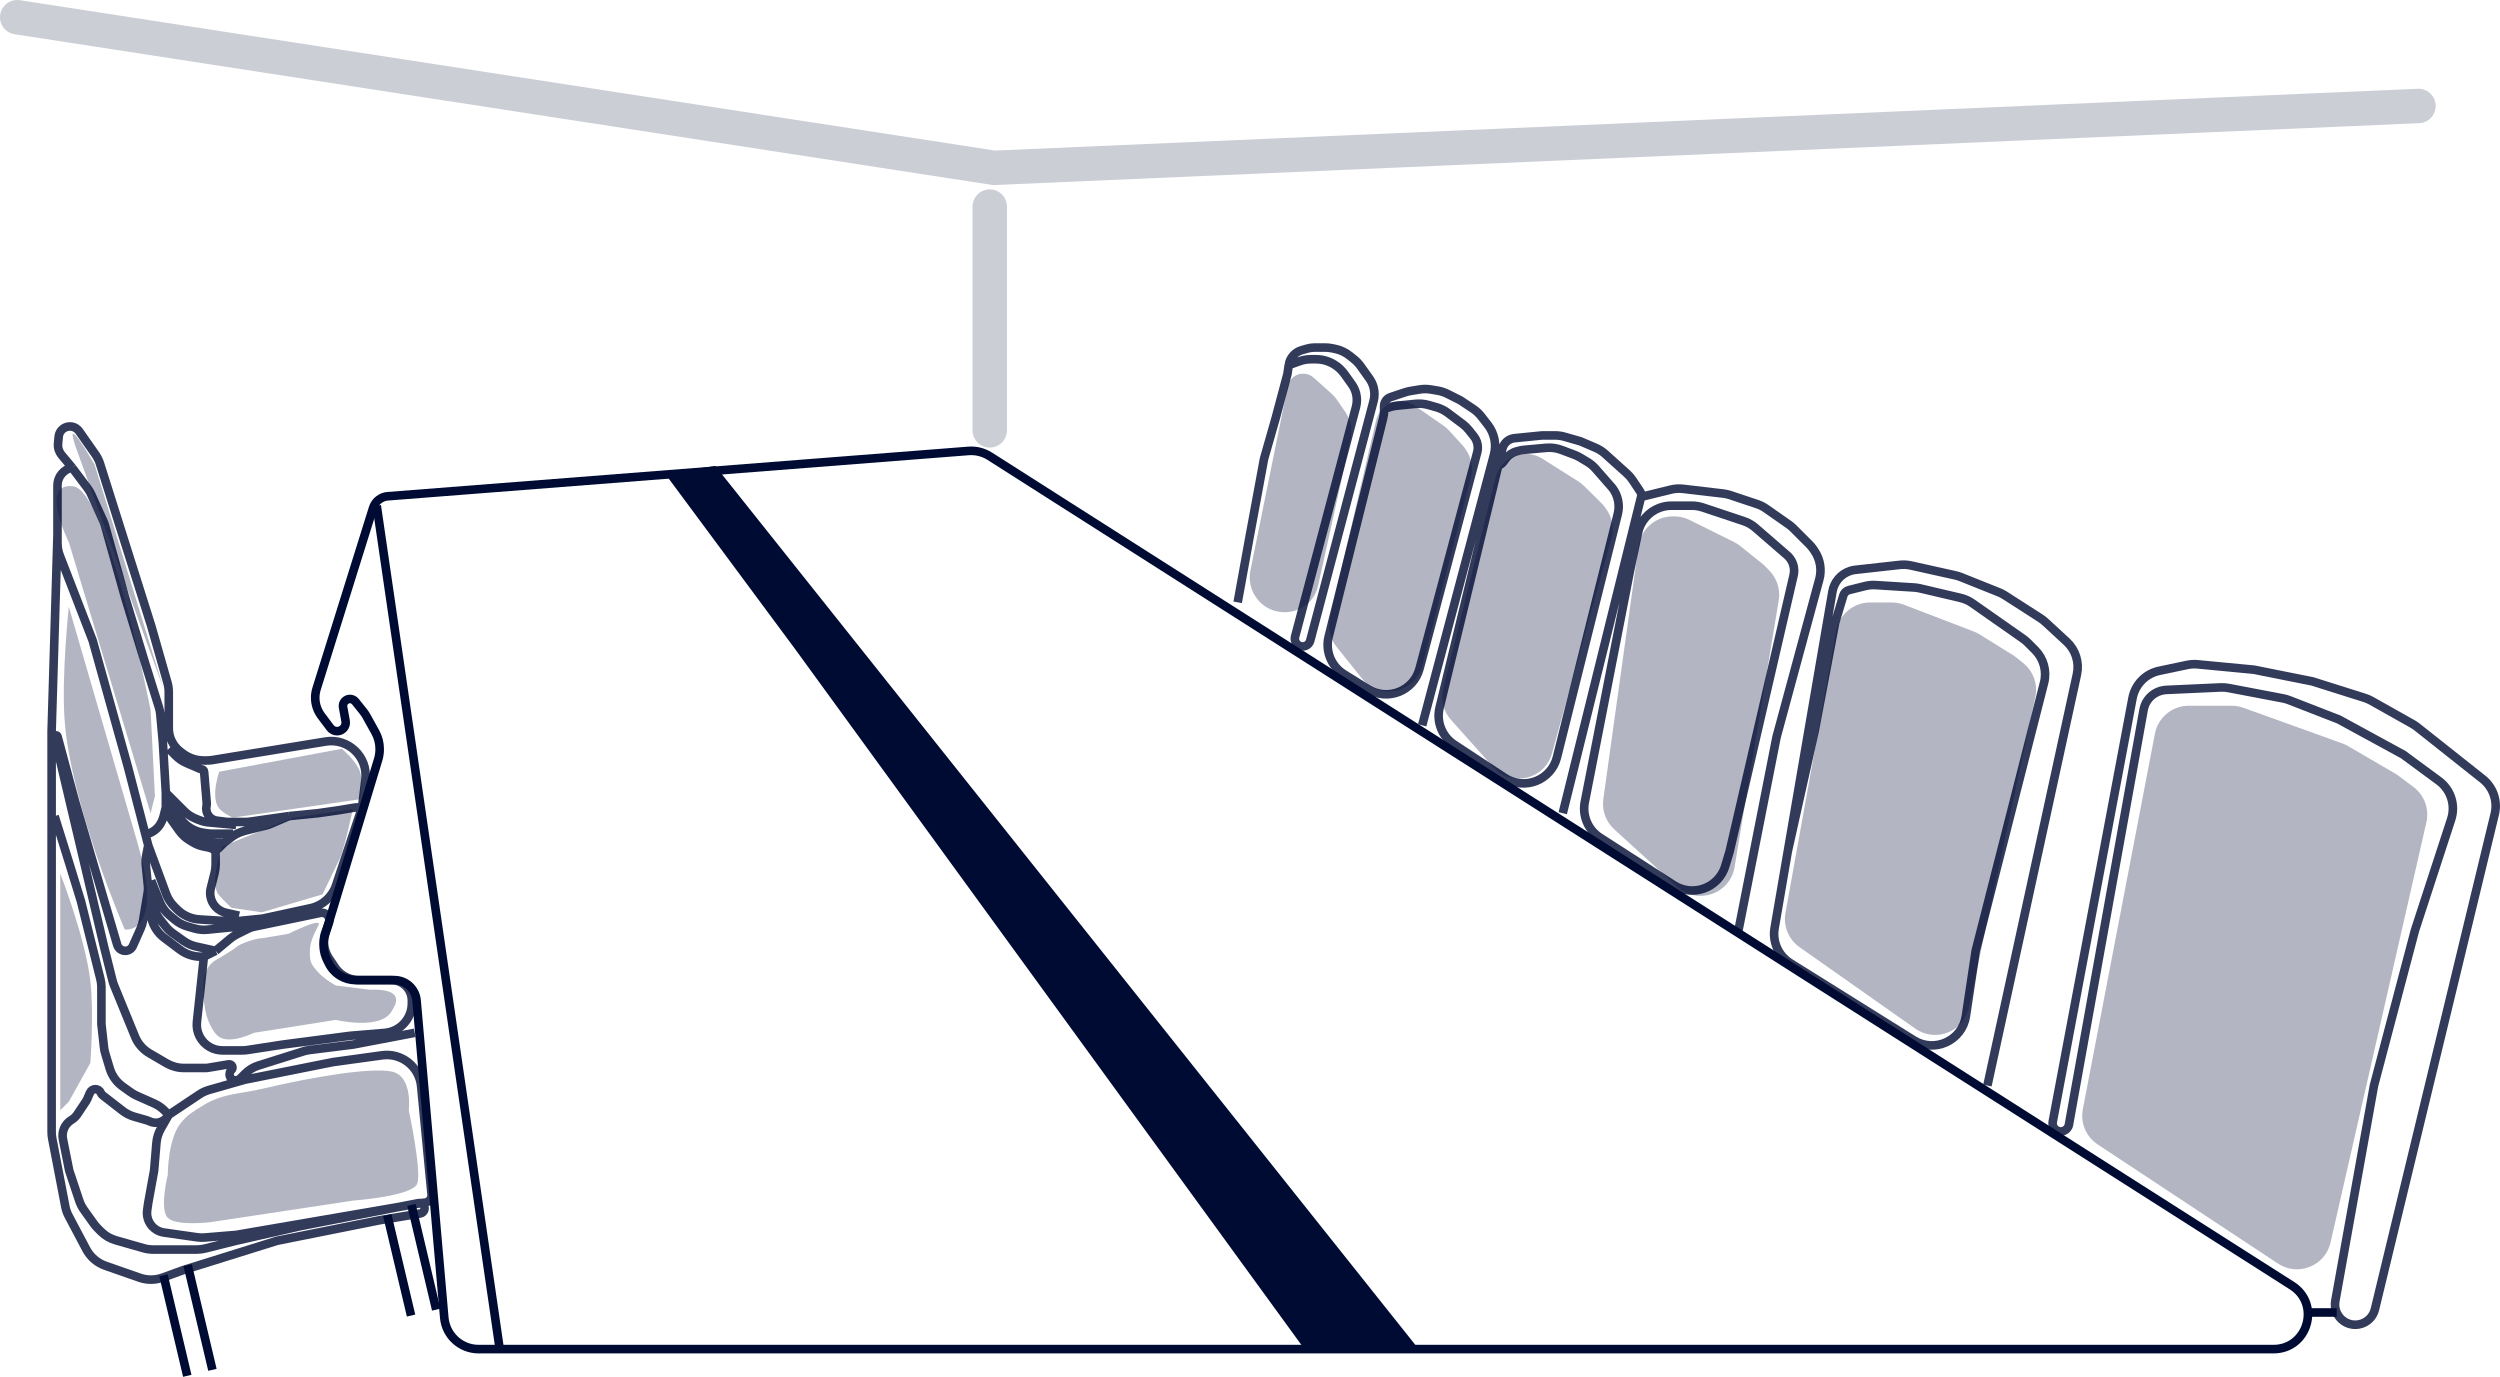 <?xml version="1.0" encoding="UTF-8"?> <svg xmlns="http://www.w3.org/2000/svg" viewBox="0 0 242.061 133.309" fill="none"><path d="M6.983 45.277L5.962 44.051C5.708 43.746 5.585 43.353 5.621 42.958L5.682 42.287C5.757 41.461 6.689 41.016 7.379 41.476C7.492 41.551 7.59 41.647 7.668 41.759L9.241 44.006C9.436 44.284 9.587 44.591 9.689 44.914L14.639 60.589L16.212 66.095C16.297 66.392 16.34 66.701 16.34 67.01V70.513M6.983 45.277L8.467 47.255C8.611 47.448 8.735 47.656 8.834 47.875L9.996 50.431C10.067 50.586 10.125 50.747 10.171 50.911L12.087 57.753L14.072 64.275L15.384 68.473C15.454 68.698 15.5 68.93 15.522 69.165L15.682 70.923M6.983 45.277C6.159 45.441 5.565 46.165 5.565 47.006V51.798M5.565 51.798L4.998 70.797V109.61C4.998 109.822 5.018 110.032 5.058 110.24L6.322 116.811C6.384 117.135 6.494 117.449 6.649 117.741L8.356 120.966C8.75 121.708 9.408 122.275 10.201 122.553L13.516 123.713C14.242 123.967 15.034 123.962 15.757 123.699L17.758 122.972L26.832 120.136L36.756 118.151L40.685 117.496C41.128 117.423 41.266 116.855 40.907 116.586C40.792 116.499 40.646 116.465 40.504 116.493L29.1 118.718L22.862 120.136L19.858 120.887C19.593 120.953 19.322 120.987 19.049 120.987H14.822C14.513 120.987 14.204 120.943 13.907 120.858L11.216 120.09C10.671 119.934 10.175 119.642 9.775 119.242L9.446 118.913C9.317 118.783 9.198 118.643 9.091 118.494L8.125 117.141C7.932 116.871 7.78 116.573 7.675 116.258L6.699 113.331L6.095 110.306C5.947 109.569 6.279 108.819 6.924 108.432C7.149 108.297 7.342 108.113 7.488 107.894L8.357 106.591C8.386 106.547 8.411 106.501 8.432 106.452L8.711 105.802C8.91 105.337 9.573 105.345 9.761 105.815C9.799 105.909 9.861 105.991 9.94 106.053L11.861 107.546C12.198 107.808 12.581 108.003 12.992 108.12L14.233 108.475C14.315 108.498 14.394 108.529 14.469 108.567C15.06 108.862 15.778 108.693 16.174 108.164L16.34 107.943M5.565 51.798V52.594C5.565 53.005 5.641 53.413 5.79 53.797L8.968 62.006L12.371 74.199L14.355 81.856M16.34 107.943L15.572 109.287C15.331 109.709 15.185 110.179 15.145 110.664L14.923 113.331L14.355 116.45L14.251 117.18C14.143 117.94 14.5 118.692 15.159 119.087C15.377 119.218 15.619 119.304 15.871 119.34L19.087 119.799C19.334 119.834 19.585 119.842 19.835 119.821L22.862 119.569L40.95 116.46C40.99 116.453 41.03 116.45 41.071 116.45C41.494 116.45 41.826 116.085 41.785 115.664L40.775 105.162C40.594 103.276 38.879 101.92 37.002 102.179L32.22 102.839L23.713 104.54L20.243 105.531C19.912 105.626 19.597 105.772 19.31 105.963L16.34 107.943ZM16.34 107.943L15.927 107.53C15.638 107.241 15.298 107.007 14.924 106.841L13.246 106.095C13.041 106.004 12.846 105.892 12.663 105.762L11.88 105.203C11.279 104.773 10.838 104.156 10.625 103.448L10.189 101.994C10.131 101.802 10.091 101.604 10.069 101.404L9.819 99.153V95.593C9.819 95.321 9.785 95.049 9.719 94.785L9.251 92.914L7.834 87.243L6.699 83.557L5.282 79.02M40.159 100.003L34.204 101.138L29.969 101.667C29.768 101.692 29.571 101.735 29.378 101.796L24.997 103.179C24.526 103.328 24.098 103.588 23.748 103.938L23.264 104.423C23.187 104.499 23.09 104.554 22.984 104.581L22.947 104.59C22.523 104.696 22.139 104.312 22.245 103.889L22.268 103.799C22.285 103.728 22.327 103.666 22.385 103.622C22.652 103.422 22.471 102.999 22.142 103.053L20.094 103.395C20.049 103.402 20.004 103.406 19.958 103.406H17.809C17.218 103.406 16.639 103.249 16.129 102.952L14.482 101.991C13.848 101.621 13.354 101.053 13.076 100.374L11.043 95.404C10.983 95.257 10.933 95.105 10.895 94.951L10.102 91.78L5.286 71.381C5.283 71.37 5.282 71.358 5.282 71.347C5.282 71.174 5.527 71.142 5.572 71.308L7.267 77.602L11.349 91.481C11.45 91.827 11.767 92.064 12.127 92.064C12.448 92.064 12.738 91.875 12.868 91.582L13.616 89.899C13.73 89.642 13.812 89.371 13.858 89.093L14.308 86.392M14.355 81.856L14.17 82.784C14.105 83.108 14.089 83.441 14.122 83.77L14.327 85.823C14.346 86.013 14.34 86.204 14.308 86.392M14.355 81.856L16.087 86.556C16.254 87.009 16.517 87.42 16.858 87.761L17.151 88.053C17.725 88.628 18.489 88.972 19.3 89.023L22.308 89.211C22.488 89.222 22.669 89.219 22.848 89.201L25.414 88.945L30.082 87.93C31.232 87.68 32.164 86.843 32.536 85.727L35.055 78.169M19.743 92.631H19.436C18.715 92.631 18.013 92.397 17.436 91.964L15.909 90.819C15.272 90.341 14.828 89.652 14.655 88.875L14.435 87.884C14.382 87.646 14.355 87.404 14.355 87.161V86.512M19.743 92.631L19.066 98.954C18.96 99.936 19.447 100.887 20.304 101.377C20.68 101.592 21.105 101.705 21.538 101.705H23.458C23.628 101.705 23.797 101.692 23.965 101.666L27.399 101.138L33.921 100.287L37.324 100.003C38.777 99.842 39.876 98.614 39.876 97.152V96.86C39.876 96.505 39.779 96.156 39.596 95.851C39.242 95.261 38.604 94.899 37.915 94.899H34.767C34.581 94.899 34.397 94.881 34.214 94.845C33.482 94.698 32.838 94.266 32.423 93.645L31.861 92.801C31.54 92.32 31.369 91.755 31.369 91.177V90.916C31.369 90.737 31.401 90.56 31.464 90.393L31.848 89.369C32.028 88.889 31.673 88.377 31.161 88.377C31.111 88.377 31.061 88.383 31.011 88.393L24.564 89.736M19.743 92.631L20.877 92.064M20.877 92.064L22.281 90.894C22.479 90.729 22.695 90.588 22.925 90.473L24.021 89.925C24.193 89.839 24.375 89.775 24.564 89.736M20.877 92.064L18.988 91.644C18.551 91.547 18.138 91.362 17.773 91.102L16.717 90.348C16.467 90.169 16.243 89.957 16.051 89.718L15.519 89.052C15.311 88.793 15.144 88.504 15.022 88.196L14.355 86.512M14.308 86.392L14.355 86.512M14.639 85.258L15.46 87.311C15.666 87.825 15.996 88.279 16.421 88.634L16.934 89.061C17.29 89.358 17.705 89.578 18.152 89.705L18.846 89.904C19.252 90.019 19.675 90.057 20.094 90.015L22.295 89.795L24.564 89.736M23.146 88.661L21.881 88.38C21.103 88.207 20.508 87.579 20.377 86.793C20.333 86.529 20.344 86.258 20.409 85.998L20.778 84.522C20.844 84.258 20.877 83.986 20.877 83.714V82.423M20.877 82.423L21.728 81.572M20.877 82.423C20.692 82.238 20.457 82.112 20.201 82.061L19.692 81.959C19.35 81.89 19.023 81.764 18.725 81.585L18.353 81.362C17.961 81.126 17.621 80.813 17.355 80.441L16.632 79.428C16.439 79.158 16.287 78.86 16.182 78.545L16.057 78.169M16.057 78.169V77.319M16.057 78.169L15.838 79.046C15.795 79.217 15.733 79.383 15.654 79.541L15.607 79.636C15.35 80.149 14.9 80.54 14.355 80.721M16.057 77.319L16.734 78.674C16.849 78.904 16.991 79.12 17.155 79.317L17.813 80.107C18.15 80.511 18.577 80.829 19.061 81.037L19.681 81.303C20.096 81.48 20.543 81.572 20.994 81.572H21.728M16.057 77.319V76.751M16.057 77.319L17.496 79.298C18.026 80.027 18.829 80.51 19.721 80.637L20.076 80.688C20.232 80.71 20.389 80.721 20.547 80.721H22.579M21.728 81.572L22.429 81.046C22.716 80.831 23.035 80.664 23.375 80.55L23.713 80.438L25.722 79.935C25.895 79.892 26.063 79.836 26.227 79.766L27.966 79.02M27.966 79.02L30.802 78.736L32.787 78.453L34.216 78.215C34.397 78.185 34.58 78.169 34.764 78.169H35.055M27.966 79.02L24.231 79.553C24.075 79.576 23.917 79.587 23.76 79.587H22.012L21.011 79.462C20.326 79.376 19.858 78.727 19.994 78.05C20.016 77.941 20.022 77.83 20.013 77.719L19.762 74.714C19.751 74.583 19.642 74.483 19.511 74.483C19.477 74.483 19.443 74.476 19.412 74.463L18.065 73.885C17.675 73.718 17.321 73.478 17.021 73.178L16.34 72.498M35.055 78.169L35.378 75.483C35.642 73.28 33.72 71.438 31.53 71.797L20.578 73.589C20.4 73.618 20.22 73.632 20.039 73.632H19.72C18.999 73.632 18.297 73.399 17.72 72.966L17.475 72.782C16.761 72.246 16.34 71.406 16.34 70.513M16.057 76.751L15.773 71.931L15.682 70.923M16.057 76.751L16.624 77.319L17.841 78.536C18.161 78.855 18.541 79.106 18.961 79.274L19.291 79.406C19.591 79.526 19.906 79.602 20.228 79.631L22.862 79.871M16.34 70.513L15.682 70.923" stroke="#000B33" stroke-opacity="0.8" stroke-width="0.833"></path><path d="M30.654 66.685L36.123 49.185C36.169 49.037 36.236 48.897 36.322 48.768C36.598 48.354 37.05 48.089 37.547 48.05L93.779 43.661C94.5 43.605 95.219 43.785 95.829 44.173L221.917 124.482C224.729 126.273 223.46 130.627 220.126 130.627H46.337C44.608 130.627 43.166 129.306 43.016 127.584L40.335 96.876C40.238 95.757 39.301 94.899 38.178 94.899H36.76H34.447C33.919 94.899 33.402 94.755 32.949 94.484C32.475 94.199 32.091 93.785 31.844 93.29L31.682 92.967C31.301 92.204 31.226 91.325 31.474 90.509L36.617 73.537C36.712 73.224 36.76 72.898 36.76 72.571V72.511C36.76 71.944 36.615 71.387 36.34 70.892L35.473 69.331C35.386 69.174 35.286 69.024 35.173 68.884L34.411 67.931C34.282 67.77 34.088 67.677 33.883 67.677C33.462 67.677 33.143 68.059 33.218 68.474L33.462 69.812C33.555 70.324 33.161 70.796 32.64 70.796C32.377 70.796 32.13 70.673 31.972 70.462L31.105 69.306C30.726 68.801 30.521 68.187 30.521 67.555C30.521 67.26 30.566 66.967 30.654 66.685Z" stroke="#000B33" stroke-width="0.833"></path><path d="M36.476 48.963L48.386 130.628" stroke="#000B33" stroke-width="0.833"></path><path d="M77.302 62.573L65.109 46.127L69.079 45.56L136.662 130.415H126.662L77.302 62.573Z" fill="#000B33" stroke="#000B33" stroke-width="0.833"></path><path d="M119.838 58.32L120.972 52.082L122.39 44.426L123.524 40.456L124.658 36.203L124.78 35.352M124.78 35.352L125.814 34.981C126.175 34.851 126.556 34.785 126.94 34.785H127.421C128.026 34.785 128.618 34.949 129.136 35.26L129.168 35.279C129.56 35.514 129.9 35.828 130.165 36.2L130.892 37.217C131.082 37.484 131.221 37.784 131.3 38.102C131.408 38.53 131.404 38.979 131.291 39.405L125.397 61.642C125.299 62.012 125.493 62.397 125.848 62.539C126.271 62.708 126.746 62.47 126.862 62.03L132.993 38.838C133.106 38.411 133.109 37.963 133.002 37.535C132.922 37.217 132.784 36.917 132.593 36.65L131.733 35.445C131.554 35.195 131.342 34.971 131.103 34.78L130.679 34.441C130.263 34.108 129.773 33.88 129.251 33.775L128.952 33.716C128.736 33.673 128.518 33.651 128.298 33.651H127.294C127.05 33.651 126.808 33.685 126.574 33.752L126.044 33.903C125.373 34.095 124.879 34.662 124.78 35.352ZM137.702 70.23L144.651 44.038C144.918 43.032 144.699 41.959 144.06 41.137L143.422 40.316C143.202 40.033 142.938 39.788 142.64 39.589L141.388 38.755L140.135 38.128C139.838 37.98 139.52 37.876 139.193 37.822L138.534 37.712C138.171 37.652 137.8 37.652 137.438 37.712L136.542 37.861C136.371 37.89 136.201 37.932 136.036 37.987L134.645 38.451C134.604 38.464 134.563 38.481 134.524 38.501C134.213 38.656 134.016 38.975 134.016 39.323V39.606M134.016 39.606V39.708C134.016 39.979 133.983 40.25 133.917 40.514L128.649 61.634C128.299 63.039 128.895 64.509 130.125 65.273L132.464 66.725C134.365 67.905 136.866 66.913 137.443 64.751L143.03 43.799C143.07 43.651 143.09 43.498 143.09 43.344C143.09 42.943 142.953 42.554 142.703 42.241L142.22 41.637C142.044 41.418 141.842 41.222 141.617 41.053L140.179 39.975C139.854 39.731 139.486 39.548 139.095 39.436L138.315 39.214C137.91 39.098 137.487 39.06 137.068 39.102L135.236 39.285C134.991 39.31 134.748 39.361 134.514 39.44L134.016 39.606ZM151.313 78.737L158.899 48.112M145.074 45.064L145.466 43.45C145.575 42.999 145.909 42.636 146.35 42.489C146.445 42.457 146.543 42.436 146.642 42.426L149.328 42.158H150.562C150.872 42.158 151.18 42.201 151.478 42.286L153.014 42.725L154.492 43.358C154.828 43.502 155.138 43.7 155.409 43.944L157.523 45.847C157.73 46.033 157.913 46.245 158.067 46.476L158.807 47.586C158.91 47.741 158.943 47.932 158.899 48.112M145.074 45.064L139.389 68.517C139.057 69.884 139.621 71.313 140.797 72.087L145.685 75.303C147.604 76.565 150.194 75.555 150.751 73.327L156.64 49.771C156.858 48.901 156.672 47.979 156.133 47.262L154.493 45.387C154.265 45.126 153.997 44.902 153.699 44.724L152.991 44.299C152.818 44.195 152.636 44.107 152.446 44.036L151.176 43.559C150.706 43.383 150.203 43.315 149.703 43.361L147.551 43.556C147.413 43.569 147.275 43.592 147.14 43.626L146.897 43.687C146.452 43.798 146.059 44.059 145.783 44.426L145.534 44.759C145.42 44.911 145.258 45.018 145.074 45.064ZM168.326 90.079L172.013 71.364L176.153 56.096C176.405 55.167 176.243 54.175 175.709 53.374L175.598 53.207C175.477 53.025 175.337 52.855 175.182 52.7L173.637 51.154C173.499 51.017 173.35 50.892 173.191 50.781L170.992 49.241C170.729 49.057 170.44 48.911 170.135 48.81L167.517 47.937C167.301 47.865 167.078 47.815 166.852 47.789L162.969 47.332C162.574 47.285 162.174 47.31 161.787 47.405L158.899 48.112M192.429 105.107L201.097 65.289C201.348 64.134 200.969 62.932 200.101 62.13L198.03 60.219C197.888 60.088 197.734 59.969 197.572 59.864L194.115 57.642C193.936 57.527 193.747 57.43 193.551 57.351L189.844 55.869C189.677 55.802 189.505 55.749 189.329 55.71L185.03 54.754C184.672 54.675 184.303 54.655 183.939 54.695L179.653 55.172C179.475 55.191 179.299 55.23 179.129 55.286C178.239 55.583 177.585 56.345 177.426 57.27L173.103 82.423M173.103 82.423L171.825 89.858C171.595 91.192 172.195 92.533 173.343 93.25L185.284 100.713C187.319 101.985 189.991 100.754 190.347 98.381L191.295 92.064L197.914 66.114C198.205 64.974 197.873 63.765 197.042 62.933L196.321 62.213C196.184 62.076 196.035 61.951 195.876 61.839L190.969 58.404C190.622 58.161 190.232 57.987 189.82 57.89L185.898 56.967C185.715 56.924 185.529 56.897 185.342 56.885L181.602 56.651C181.26 56.63 180.917 56.661 180.585 56.744L179.022 57.135C178.888 57.169 178.767 57.237 178.67 57.335C178.581 57.423 178.516 57.533 178.48 57.653L177.684 60.305L175.699 70.797L173.103 82.423ZM157.835 55.201L153.447 77.653C153.186 78.992 153.766 80.356 154.913 81.095L162.049 85.693C163.914 86.895 166.41 85.974 167.048 83.849L167.476 82.423L173.663 55.706C173.697 55.559 173.714 55.409 173.714 55.258C173.714 54.682 173.464 54.134 173.028 53.756L169.961 51.098C169.631 50.812 169.247 50.593 168.832 50.455L164.87 49.134C164.53 49.021 164.174 48.963 163.816 48.963H161.839C161.441 48.963 161.047 49.035 160.674 49.174C159.612 49.572 158.827 50.486 158.594 51.596L157.835 55.201ZM223.904 65.977L228.962 67.574C229.181 67.643 229.392 67.735 229.593 67.847L233.598 70.1C233.751 70.187 233.897 70.285 234.035 70.394L240.382 75.427C241.4 76.235 241.856 77.56 241.55 78.823L229.951 126.768C229.631 128.091 228.091 128.694 226.958 127.938C226.309 127.505 225.978 126.728 226.116 125.96L229.859 105.107L233.828 90.079L237.335 79.324C237.781 77.958 237.301 76.46 236.144 75.607L232.694 73.066L226.456 69.663L221.636 67.788C221.447 67.715 221.251 67.659 221.052 67.621L215.781 66.617C215.526 66.568 215.266 66.55 215.006 66.561L209.749 66.8C209.362 66.818 208.984 66.932 208.652 67.131C208.073 67.479 207.672 68.059 207.553 68.723L200.322 108.896C200.215 109.49 199.512 109.753 199.041 109.376C198.811 109.192 198.701 108.897 198.756 108.607L206.479 67.596C206.728 66.272 207.749 65.228 209.068 64.951L211.781 64.38C212.11 64.31 212.448 64.291 212.783 64.323L218.233 64.842L223.904 65.977Z" stroke="#000B33" stroke-opacity="0.8" stroke-width="0.833"></path><path d="M226.249 127.081H223.748" stroke="#000B33" stroke-width="0.833"></path><path d="M15.83 123.482L18.133 133.213" stroke="#000B33" stroke-width="0.833"></path><path d="M37.498 117.647L39.801 127.379" stroke="#000B33" stroke-width="0.833"></path><path d="M18.17 122.497L20.568 132.634" stroke="#000B33" stroke-width="0.833"></path><path d="M39.838 116.667L42.236 126.804" stroke="#000B33" stroke-width="0.833"></path><path d="M19.579 107.082C18.693 107.631 18.148 107.937 17.495 108.749C16.234 110.317 16.245 113.749 16.245 113.749C16.245 113.749 15.412 117.083 16.245 117.916C17.079 118.749 20.412 118.332 20.412 118.332L34.162 116.249C34.162 116.249 39.995 115.833 40.412 114.582C40.829 113.332 39.579 107.499 39.579 107.499C39.579 107.499 39.995 104.166 37.912 103.749C35.829 103.332 30.206 104.288 25.412 105.416C23.106 105.958 21.593 105.835 19.579 107.082Z" fill="#000B33" fill-opacity="0.3"></path><path d="M8.751 95C8.265 90.804 5.834 84.584 5.834 84.584V107.5L6.667 106.667L8.751 102.917C8.751 102.917 9.106 98.071 8.751 95Z" fill="#000B33" fill-opacity="0.3"></path><path d="M9.165 45C9.165 45 5.831 39.166 7.498 43.75C9.165 48.333 15.831 66.667 15.831 66.667L9.165 45Z" fill="#000B33" fill-opacity="0.3"></path><path d="M216.085 68.334H211.921C210.322 68.334 208.949 69.469 208.647 71.039L201.669 107.4C201.415 108.722 201.982 110.068 203.105 110.81L220.566 122.347C222.509 123.63 225.136 122.577 225.654 120.307L234.936 79.61C235.228 78.327 234.739 76.992 233.686 76.202L232.083 75.001L227.347 72.238C227.171 72.136 226.987 72.049 226.796 71.981L217.214 68.531C216.852 68.401 216.47 68.334 216.085 68.334Z" fill="#000B33" fill-opacity="0.3"></path><path d="M183.161 58.333H181.077C179.464 58.333 178.083 59.488 177.797 61.075L172.875 88.391C172.645 89.667 173.176 90.961 174.237 91.708L185.449 99.598C187.403 100.973 190.126 99.907 190.627 97.57L197.067 67.493C197.331 66.258 196.874 64.979 195.888 64.191L195.059 63.529L191.67 61.423C191.491 61.312 191.301 61.218 191.104 61.142L184.355 58.554C183.974 58.408 183.569 58.333 183.161 58.333Z" fill="#000B33" fill-opacity="0.3"></path><path d="M162.113 49.999H161.954C160.291 49.999 158.882 51.225 158.653 52.873L155.24 77.376C155.089 78.465 155.484 79.559 156.298 80.3L162.417 85.872C164.371 87.651 167.519 86.559 167.95 83.952L172.224 58.126C172.396 57.084 172.065 56.022 171.331 55.263L170.791 54.705L168.512 52.873C168.325 52.722 168.121 52.592 167.905 52.485L163.594 50.346C163.134 50.118 162.627 49.999 162.113 49.999Z" fill="#000B33" fill-opacity="0.3"></path><path d="M152.823 46.615L149.359 44.424C148.967 44.176 148.522 44.022 148.06 43.973C146.562 43.816 145.177 44.787 144.814 46.249L139.742 66.677C139.476 67.746 139.757 68.879 140.491 69.701L144.576 74.273C146.334 76.242 149.573 75.483 150.275 72.939L156.02 52.107C156.301 51.087 156.081 49.994 155.428 49.162L155.153 48.812L153.386 47.063C153.215 46.894 153.026 46.743 152.823 46.615Z" fill="#000B33" fill-opacity="0.3"></path><path d="M139.754 41.207L136.98 39.281C136.645 39.048 136.256 38.904 135.85 38.861C134.635 38.733 133.514 39.531 133.236 40.721L128.775 59.797C128.541 60.795 128.78 61.845 129.422 62.644L131.882 65.706C133.6 67.845 137.022 67.109 137.708 64.453L142.411 46.261C142.656 45.314 142.472 44.307 141.909 43.507L141.723 43.243L140.317 41.7C140.148 41.515 139.959 41.349 139.754 41.207Z" fill="#000B33" fill-opacity="0.3"></path><path d="M128.935 38.125L127.198 36.568C126.959 36.354 126.658 36.22 126.338 36.187C125.556 36.104 124.839 36.631 124.683 37.402L121.068 55.248C120.903 56.065 121.054 56.921 121.483 57.635C123.035 60.218 126.978 59.636 127.628 56.694L130.764 42.512C130.934 41.746 130.828 40.944 130.464 40.249L130.326 39.985L129.458 38.72C129.308 38.502 129.132 38.302 128.935 38.125Z" fill="#000B33" fill-opacity="0.3"></path><path d="M21.223 78.277C20.347 77.207 21.223 74.721 21.223 74.721L33.095 72.499C33.095 72.499 34.502 73.668 34.854 74.721C35.184 75.708 34.854 77.388 34.854 77.388L22.542 79.166C22.542 79.166 21.618 78.759 21.223 78.277Z" fill="#000B33" fill-opacity="0.3"></path><path d="M21.145 86.596C20.262 85.48 21.538 81.958 21.538 81.958L28.286 79.205L34.167 78.335C34.167 78.335 33.327 82.248 32.907 83.117L31.227 86.596L25.346 88.335L22.406 87.9C22.406 87.9 21.543 87.099 21.145 86.596Z" fill="#000B33" fill-opacity="0.3"></path><path d="M21.667 92.502C21.179 92.827 20.833 92.921 20.417 93.335C19.029 94.717 20.001 98.335 20.001 98.335C20.001 98.335 20.445 99.917 21.251 100.418C22.364 101.112 24.584 100.002 24.584 100.002L32.501 98.752C32.501 98.752 36.868 99.784 37.917 97.918C38.169 97.47 38.407 97.178 38.334 96.668C38.188 95.65 35.834 95.835 35.834 95.835L32.501 95.418C32.501 95.418 31.376 94.775 30.834 94.168C30.106 93.355 29.993 93.176 30.001 92.085C30.007 91.209 30.417 90.418 30.834 89.585C31.251 88.752 27.917 90.418 27.917 90.418L25.417 90.835C24.766 90.835 23.27 91.372 22.917 91.669C22.468 92.046 22.155 92.176 21.667 92.502Z" fill="#000B33" fill-opacity="0.3"></path><path d="M6.666 52.501C6.666 52.501 3.749 46.668 7.082 47.084C10.415 47.501 14.582 68.751 14.582 68.751L14.999 77.084L14.582 78.751L6.666 52.501Z" fill="#000B33" fill-opacity="0.3"></path><path d="M6.245 69.584C5.957 65.36 6.662 58.751 6.662 58.751L13.328 81.668C15.932 90.617 12.078 90.001 12.078 90.001C12.078 90.001 6.81 77.857 6.245 69.584Z" fill="#000B33" fill-opacity="0.3"></path><path d="M1.666 1.667L96.249 16.25L234.166 10.262" stroke="#000B33" stroke-opacity="0.2" stroke-width="3.333" stroke-linecap="round"></path><path d="M95.832 20.002L95.832 41.669" stroke="#000B33" stroke-opacity="0.2" stroke-width="3.333" stroke-linecap="round"></path></svg> 